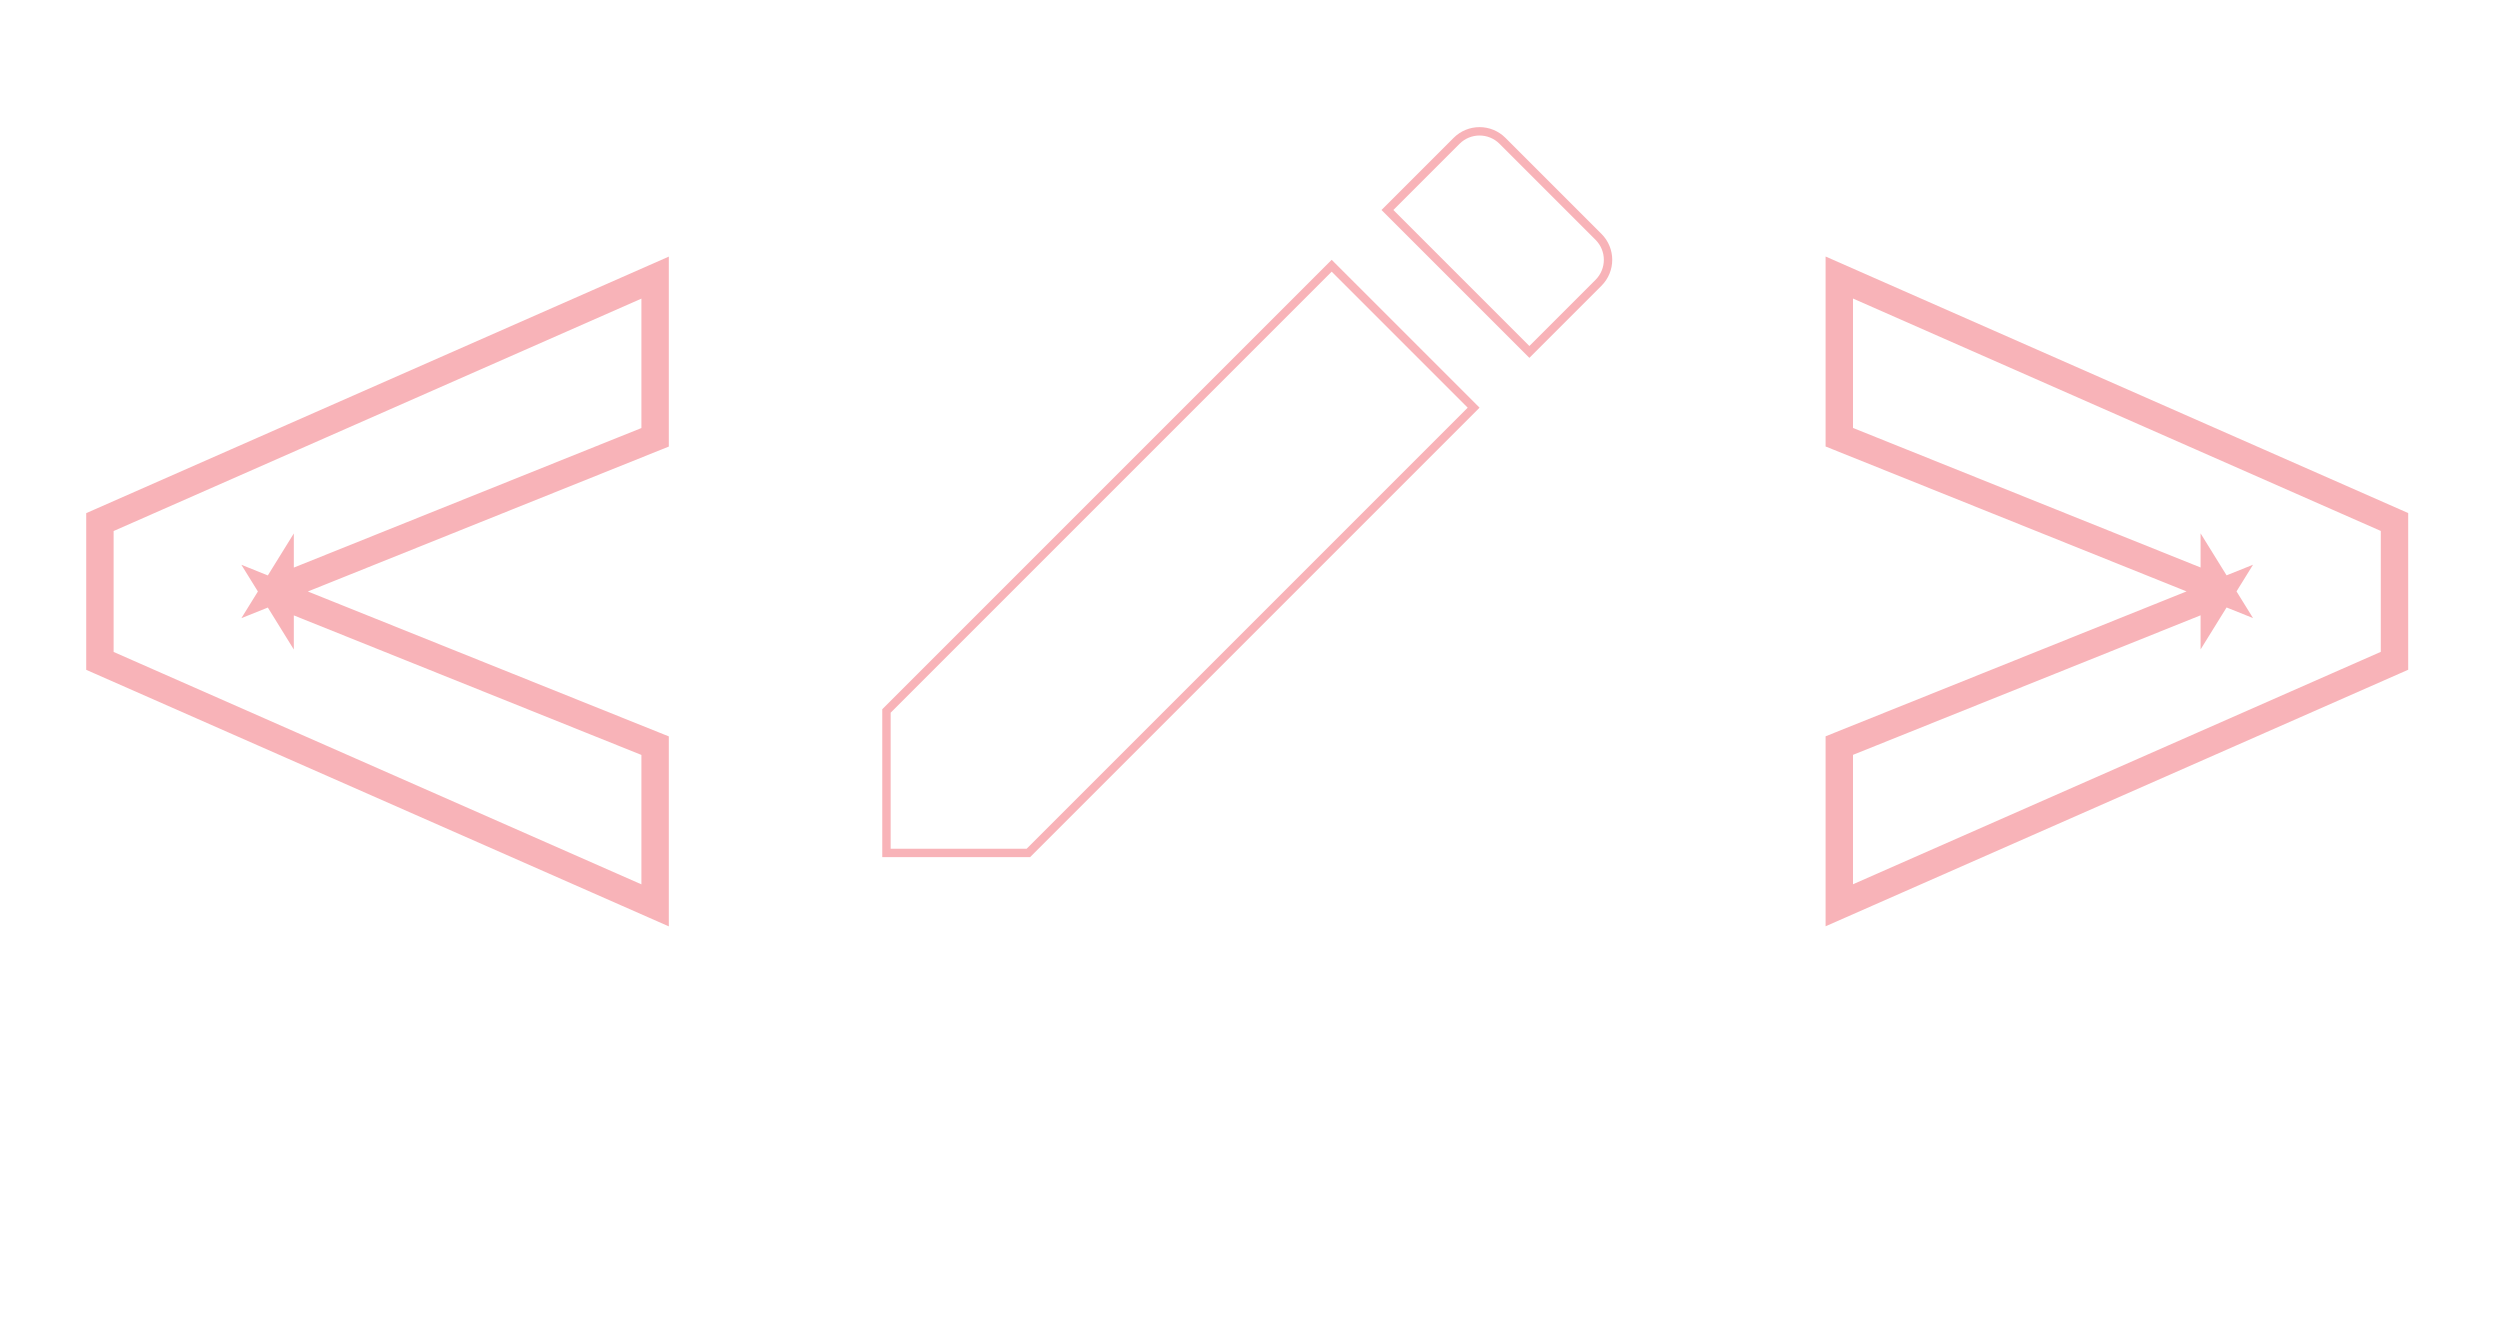 <svg
    width="298"
    height="160"
    viewBox="0 0 298 160"
    fill="none"
    xmlns="http://www.w3.org/2000/svg"
  >
    <path
      d="M11.91 78.778H10.277V79.843L11.252 80.273L11.91 78.778ZM11.91 62.233L11.252 60.737L10.277 61.167V62.233H11.91ZM78.09 33.091H79.723V30.587L77.431 31.596L78.09 33.091ZM78.09 52.127L78.698 53.643L79.723 53.232V52.127H78.09ZM32.779 70.317L31.39 69.457L28.772 73.686L33.388 71.833L32.779 70.317ZM33.39 69.33H35.024V63.587L32.001 68.47L33.39 69.33ZM33.39 71.68L32.001 72.54L35.024 77.423V71.68H33.39ZM32.779 70.693L33.388 69.177L28.772 67.324L31.39 71.553L32.779 70.693ZM78.09 88.883H79.723V87.778L78.698 87.367L78.09 88.883ZM78.09 107.919L77.431 109.414L79.723 110.424V107.919H78.09ZM13.544 78.778V62.233H10.277V78.778H13.544ZM12.569 63.728L78.748 34.587L77.431 31.596L11.252 60.737L12.569 63.728ZM76.456 33.091V52.127H79.723V33.091H76.456ZM77.481 50.611L32.171 68.801L33.388 71.833L78.698 53.643L77.481 50.611ZM34.169 71.177L34.78 70.19L32.001 68.47L31.39 69.457L34.169 71.177ZM31.757 69.33V71.68H35.024V69.33H31.757ZM34.78 70.82L34.169 69.833L31.39 71.553L32.001 72.54L34.78 70.82ZM32.171 72.209L77.481 90.399L78.698 87.367L33.388 69.177L32.171 72.209ZM76.456 88.883V107.919H79.723V88.883H76.456ZM78.748 106.424L12.569 77.282L11.252 80.273L77.431 109.414L78.748 106.424Z"
      fill="#F8B3B8"
    />
    <g clip-path="url(#clip0_605_6442)">
      <path
        d="M122.585 101.667H105.666V84.748L158.737 31.676L175.656 48.596L122.585 101.667ZM190.541 28.232C192.057 29.748 192.057 32.194 190.541 33.711L182.302 41.95L165.382 25.031L173.622 16.791C175.138 15.275 177.585 15.275 179.101 16.791L190.541 28.232Z"
        stroke="#F8B3B8"
        strokeWidth="2"
      />
    </g>
    <path
      d="M285.424 62.222H287.057V61.157L286.082 60.727L285.424 62.222ZM285.424 78.767L286.082 80.263L287.057 79.833V78.767H285.424ZM219.244 107.909H217.611V110.413L219.903 109.404L219.244 107.909ZM219.244 88.873L218.636 87.357L217.611 87.768V88.873H219.244ZM264.555 70.683L265.944 71.543L268.562 67.314L263.946 69.167L264.555 70.683ZM263.944 71.67H262.31V77.413L265.333 72.53L263.944 71.67ZM263.944 69.32L265.333 68.46L262.31 63.577V69.32H263.944ZM264.555 70.307L263.946 71.823L268.562 73.676L265.944 69.447L264.555 70.307ZM219.244 52.117H217.611V53.222L218.636 53.633L219.244 52.117ZM219.244 33.081L219.903 31.586L217.611 30.576V33.081H219.244ZM283.79 62.222V78.767H287.057V62.222H283.79ZM284.765 77.272L218.586 106.413L219.903 109.404L286.082 80.263L284.765 77.272ZM220.878 107.909V88.873H217.611V107.909H220.878ZM219.853 90.389L265.163 72.199L263.946 69.167L218.636 87.357L219.853 90.389ZM263.165 69.823L262.554 70.81L265.333 72.53L265.944 71.543L263.165 69.823ZM265.577 71.67V69.32H262.31V71.67H265.577ZM262.554 70.18L263.165 71.167L265.944 69.447L265.333 68.46L262.554 70.18ZM265.163 68.791L219.853 50.601L218.636 53.633L263.946 71.823L265.163 68.791ZM220.878 52.117V33.081H217.611V52.117H220.878ZM218.586 34.576L284.765 63.718L286.082 60.727L219.903 31.586L218.586 34.576Z"
      fill="#F8B3B8"
    />
    <defs>
      <clipPath id="clip0_605_6442">
        <rect
          width="117.333"
          height="117.333"
          fill="white"
          transform="translate(90)"
        />
      </clipPath>
    </defs>
  </svg>
